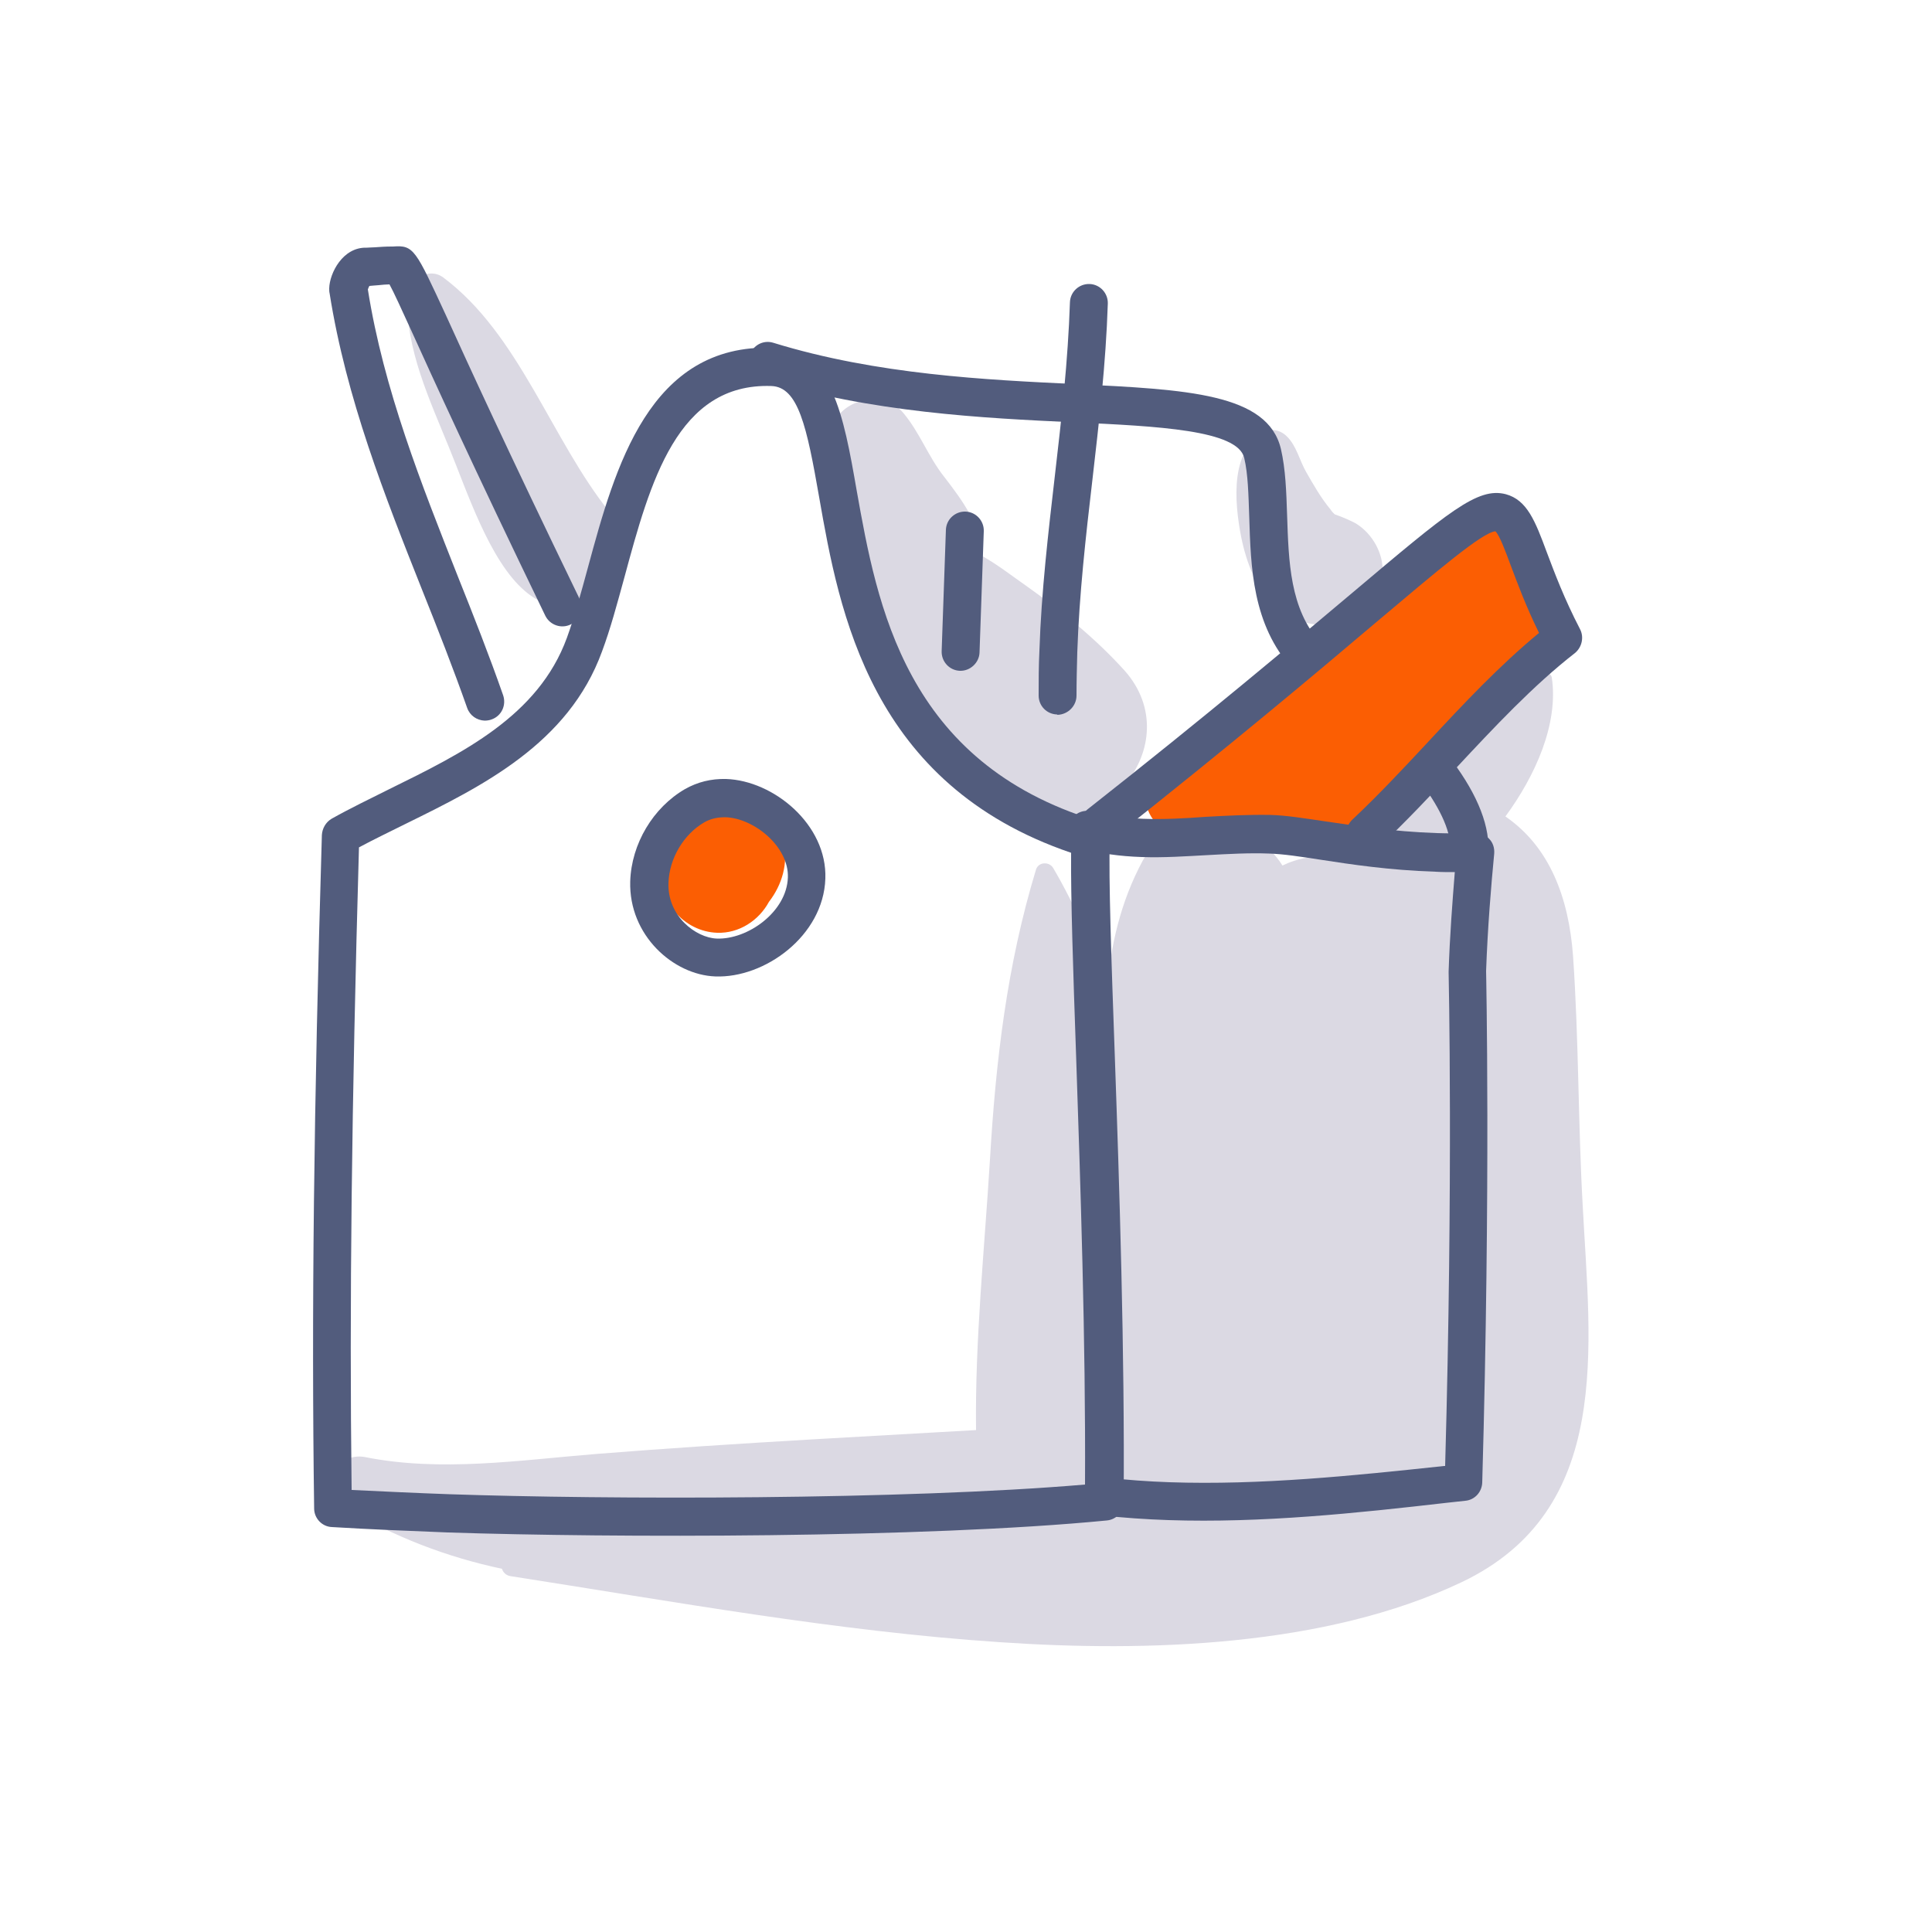 <?xml version="1.0" encoding="utf-8"?>
<!-- Generator: Adobe Illustrator 26.2.1, SVG Export Plug-In . SVG Version: 6.00 Build 0)  -->
<svg version="1.1" id="Ebene_1" xmlns="http://www.w3.org/2000/svg" xmlns:xlink="http://www.w3.org/1999/xlink" x="0px" y="0px"
	 width="500px" height="500px" viewBox="0 0 500 500" style="enable-background:new 0 0 500 500;" xml:space="preserve">
<style type="text/css">
	.st0{fill:#DBD9E3;}
	.st1{fill:#FB5E03;}
	.st2{fill:#525C7D;}
</style>
<g>
	<path class="st0" d="M407.1,247.4c-1.1-15-6-28.2-17.5-36.1c7.7-10.5,13.8-23.9,12-36c-0.2-1-1.4-1.4-2.2-1
		c-6.3,2.8-11.6,7.9-16.8,12.4c-5.9,5.1-11.8,10.4-17.3,16c-1.4,1.5-2.4,3.1-2.9,4.7c-5.6,3.2-9.4,9.2-10.7,15.7
		c-1.8-0.6-3.7-1-5.8-1.3c-5.5-0.6-10.1,0.3-14,2.2c-7.7-12.4-28.2-16.1-36.2-1.2c-5.8,10.8-8.2,21.9-9.3,33.4
		c-3.6-11.2-8.1-21.8-13.8-31.5c-1-1.8-3.9-1.7-4.5,0.4c-7.5,24.7-10.4,49.4-11.9,75c-1.4,23-3.9,46.8-3.6,70
		c-14.1,0.8-28.1,1.6-42.2,2.4c-18.8,1.1-37.6,2.3-56.3,3.8c-19.7,1.6-40,4.7-59.6,0.8c-7.4-1.5-13.3,8.3-5.9,12.7
		c13.6,8.1,27.2,13.2,41.3,16.2c0.3,0.9,1,1.7,2.2,1.9c41.8,6.5,84.5,14.3,126.7,17.1c38.1,2.6,84.2,1.2,119.4-15.5
		c39.4-18.7,33.3-61,31.4-97.5C408.4,290.7,408.6,268.9,407.1,247.4"/>
	<path class="st0" d="M265.7,151.7c-3.6-2.5-7.4-5.5-11.5-7.8c-0.3-7.8-4.9-14.1-10-20.7c-4-5.1-6.2-11.3-10.4-16.3
		c-4.5-5.5-14-4.2-17.5,1.6c-5.2,8.6-4.6,20.2-2.2,29.7c1.5,6,4.1,11.3,7.9,15.3c0.5,10.7,7.5,21.2,13.6,29.5
		c7.3,9.9,16.7,18.2,27.2,24.6c21.7,13.3,45.2-15.1,28.2-34.1C283.5,165.2,274.7,158.1,265.7,151.7"/>
	<path class="st0" d="M114.7,71.8c-3.8-2.8-9,0.6-9.2,4.9c-0.7,13.3,5.8,27,10.7,39.1c4.6,11.1,10.4,29.3,19.7,37.2
		c14.5,12.4,34.1-5.1,21.9-20.4C142.7,113.8,134.4,86.5,114.7,71.8"/>
	<path class="st0" d="M351.1,135.6c-0.9-0.6-3.9-1.9-5.7-2.5c-0.4-0.4-0.8-0.8-1.1-1.3c-2.5-3-4.4-6.4-6.3-9.7c-1.7-3-2.5-6.8-5-9.2
		c-1.1-1.1-3-2-4.6-1.4c-10.4,3.8-8.9,18.6-7.2,27.4c2.8,13.8,10,24.7,25.7,22.6c6.3-0.8,10.4-7.5,10.9-13.3
		C358.1,143.3,355.2,138.2,351.1,135.6"/>
	<path class="st1" d="M400.5,146.1c-0.7-6.4-6.8-9.3-12.5-8.9c-0.4-0.6-1.2-0.9-2-0.7c-15.5,4.8-27.6,17.9-39.9,28
		C331,177,315.2,189,299.3,200.6c-6.1,4.4-1.5,15.1,5.6,15c13.3-0.3,31.9,3,44.6-1.3c9.2-3.1,15.2-13.3,22.2-19.5
		c8.5-7.5,21.3-12.6,28-21.9C406.1,164,401.5,155.7,400.5,146.1"/>
	<path class="st1" d="M202.7,217.9c-1.9-7.7-10.4-12.2-17.9-9.9c-7.3,2.3-13.7,8.6-14.1,16.6c-0.4,8.5,6.2,16.5,14.9,16.8
		c5.7,0.2,10.8-3.2,13.4-8C202.4,229,204.1,223.3,202.7,217.9"/>
	<path class="st2" d="M380,224.6c-2.7-0.1-4.8-2.4-4.7-5.1c0.2-4.6-3-11.2-8.5-18.2c-1.7-2.1-1.4-5.2,0.8-6.9
		c2.1-1.7,5.2-1.4,6.9,0.8c7.2,9.1,10.9,17.6,10.7,24.7C385,222.6,382.7,224.7,380,224.6"/>
	<path class="st2" d="M91,385.6c8.4,0.4,16.8,0.8,25.2,1.1c40.9,1.4,117.6,1.5,164.6-2.5c0.2-37.5-1.2-78-2.3-110.8
		c-0.8-22.7-1.4-41.2-1.3-52.7c-52-17.7-60-62.3-65.2-92c-3.2-18.3-5.4-28.6-12.4-28.8c-24.3-0.8-31.3,24.7-38,49.5
		c-1.9,6.9-3.6,13.3-5.8,19.2c-8.7,23.9-31.1,34.9-50.8,44.6c-4.2,2.1-8.2,4-12.1,6.1C91,286,90.4,337.7,91,385.6 M115.9,396.6
		c-10-0.4-20.1-0.8-30-1.4c-2.6-0.1-4.6-2.3-4.6-4.8c-0.7-50-0.1-103.8,2-174.3c0.1-1.7,1-3.3,2.5-4.2c4.8-2.7,10-5.2,15-7.7
		c18.9-9.3,38.5-18.9,45.9-39.1c2-5.5,3.7-11.8,5.5-18.4c7-25.8,15.8-57.8,47.8-56.7c15.3,0.5,18.3,17.4,21.7,36.9
		c5.3,29.7,12.5,70.4,62,85.5c2.1,0.6,3.5,2.6,3.5,4.8c-0.3,10.8,0.4,30.7,1.3,55.8c1.2,34.2,2.6,76.7,2.3,115.7
		c0,2.5-1.9,4.6-4.4,4.8C239.2,398.1,158.3,398,115.9,396.6"/>
	<path class="st2" d="M302.4,393.4c-5.9-0.2-11.7-0.6-17.1-1.2c-2.7-0.3-4.6-2.7-4.4-5.4c0.3-2.7,2.7-4.6,5.4-4.4
		c5.2,0.6,10.7,1,16.4,1.2c23.5,0.8,47.6-1.7,71-4.2l0.3,0c2.1-74.5,0.9-127.4,0.9-127.9c0.3-9.3,1-18.3,1.6-25.8
		c-1.7,0-3.4,0-5-0.1c-12.1-0.4-21.9-1.9-29.7-3.1c-5.2-0.8-9.7-1.5-13.4-1.6c-5.1-0.2-10.4,0.1-15.9,0.4c-5.6,0.3-11.3,0.7-17,0.5
		c-5.8-0.2-10.9-0.9-15.5-2.3c-2.6-0.7-4.1-3.5-3.4-6.1c0.7-2.6,3.5-4.1,6.1-3.4c3.8,1.1,8.1,1.7,13.1,1.9
		c5.3,0.2,10.8-0.1,16.1-0.5c5.5-0.3,11.2-0.6,16.8-0.5c4.2,0.1,9,0.9,14.5,1.7c7.6,1.1,17.1,2.6,28.6,3c3,0.1,6.3,0.1,9.9,0
		c1.4,0,2.8,0.5,3.7,1.5c1,1,1.4,2.4,1.3,3.8c-0.8,8.3-1.7,19.2-2.1,30.4c0,0.3,1.2,55.5-1,132.4c-0.1,2.5-2,4.5-4.4,4.7l-4.6,0.5
		C351.1,391.6,326.6,394.2,302.4,393.4"/>
	<path class="st2" d="M338,174.7c-1.3,0-2.5-0.6-3.5-1.6c-10.4-11.4-10.8-26.3-11.2-39.4c-0.2-5.6-0.3-11-1.3-15.2
		c-1.7-7.2-22.3-8.2-44.1-9.2c-23.4-1.1-52.5-2.5-80.6-11.2c-2.6-0.8-4.1-3.5-3.3-6.1c0.8-2.6,3.5-4.1,6.1-3.3
		c26.9,8.3,55.4,9.6,78.2,10.7c28.9,1.4,49.8,2.4,53.2,16.8c1.2,5.2,1.4,11,1.6,17.1c0.4,12,0.7,24.3,8.6,33c1.8,2,1.7,5.1-0.3,6.9
		C340.5,174.3,339.2,174.7,338,174.7"/>
	<path class="st2" d="M182.3,212.8c-5.4,3.1-9.1,9.4-9.3,15.7c-0.3,8.6,7.1,14.2,12.5,14.4c8,0.3,18.1-6.9,18.4-15.8
		c0.3-8-8.8-15.4-16.2-15.6C185.6,211.5,183.9,211.9,182.3,212.8 M185.1,252.7c-10.8-0.4-22.4-10.6-22-24.6
		c0.3-9.7,5.9-19.1,14.2-23.9c3.2-1.8,6.7-2.7,10.6-2.6c12.3,0.4,26.2,11.8,25.7,25.8C213.1,242.2,197.9,253.2,185.1,252.7"/>
	<path class="st2" d="M95.1,74.4C95.2,74.4,95.2,74.4,95.1,74.4C95.2,74.4,95.2,74.4,95.1,74.4 M125.4,186.5c-2-0.1-3.8-1.3-4.5-3.3
		c-3.6-10.2-7.6-20.4-11.6-30.4c-9.7-24.4-19.7-49.7-24-76.9c-0.1-0.4-0.1-0.8-0.1-1.3c0.1-3.9,3.5-10.7,9.7-10.5
		c0.6,0,1.3-0.1,2.1-0.1c1.3-0.1,2.8-0.2,4.3-0.2c0.1,0,0.3,0,0.4,0c5.4-0.4,5.8,0.7,13.8,18c5.4,11.9,15.5,34,34.5,73.2
		c1.2,2.4,0.2,5.4-2.3,6.6c-2.4,1.2-5.4,0.2-6.6-2.3c-19-39.3-29.1-61.5-34.5-73.4c-2.7-5.9-4.7-10.3-5.8-12.3
		c-0.8,0-1.9,0.1-2.8,0.2c-0.9,0.1-1.7,0.1-2.4,0.2c-0.2,0.3-0.3,0.7-0.4,0.9c4.1,25.9,13.9,50.5,23.3,74.3c4,10,8.1,20.4,11.7,30.7
		c0.9,2.6-0.4,5.4-3,6.3C126.7,186.4,126,186.5,125.4,186.5"/>
	<path class="st2" d="M284.3,218.3c-1.4,0-2.8-0.7-3.7-1.9c-1.7-2.1-1.3-5.2,0.8-6.9c31.5-24.8,52.9-42.9,68.6-56.1
		c24.9-21,32.4-27.4,39.7-25.5c5.5,1.5,7.6,6.9,10.6,15c2,5.3,4.5,12,8.6,19.9c1.1,2.1,0.5,4.7-1.3,6.2
		c-10.8,8.4-20.9,19.2-30.7,29.7c-6.5,7-13.3,14.2-20.2,20.7c-2,1.9-5.1,1.7-7-0.2c-1.9-2-1.7-5.1,0.2-7c6.6-6.2,13-13,19.7-20.2
		c9.1-9.8,18.5-19.8,28.7-28.2c-3.4-6.9-5.6-12.9-7.3-17.4c-1.3-3.5-2.9-7.9-4-8.9c-3.4,0.3-14.9,10.1-30.8,23.5
		c-15.7,13.3-37.2,31.4-68.8,56.4C286.5,218,285.4,218.3,284.3,218.3"/>
	<path class="st2" d="M273.5,184.9c-2.6-0.1-4.7-2.2-4.7-4.9c0-3.8,0-7.7,0.2-11.6c0.5-15.3,2.3-30.6,4-45.3
		c1.7-14.6,3.4-29.8,3.9-44.9c0.1-2.7,2.4-4.8,5.1-4.7c2.7,0.1,4.8,2.4,4.7,5.1c-0.5,15.5-2.3,30.9-4,45.7
		c-1.7,14.5-3.4,29.6-3.9,44.5c-0.1,3.8-0.2,7.6-0.2,11.2c0,2.7-2.2,4.9-4.9,5C273.6,184.9,273.5,184.9,273.5,184.9"/>
	<path class="st2" d="M248.4,173.6c-2.7-0.1-4.8-2.4-4.7-5.1l1.1-31.4c0.1-2.7,2.4-4.8,5.1-4.7c2.7,0.1,4.8,2.4,4.7,5.1l-1.1,31.4
		C253.4,171.5,251.1,173.7,248.4,173.6"/>
</g>
</svg>
